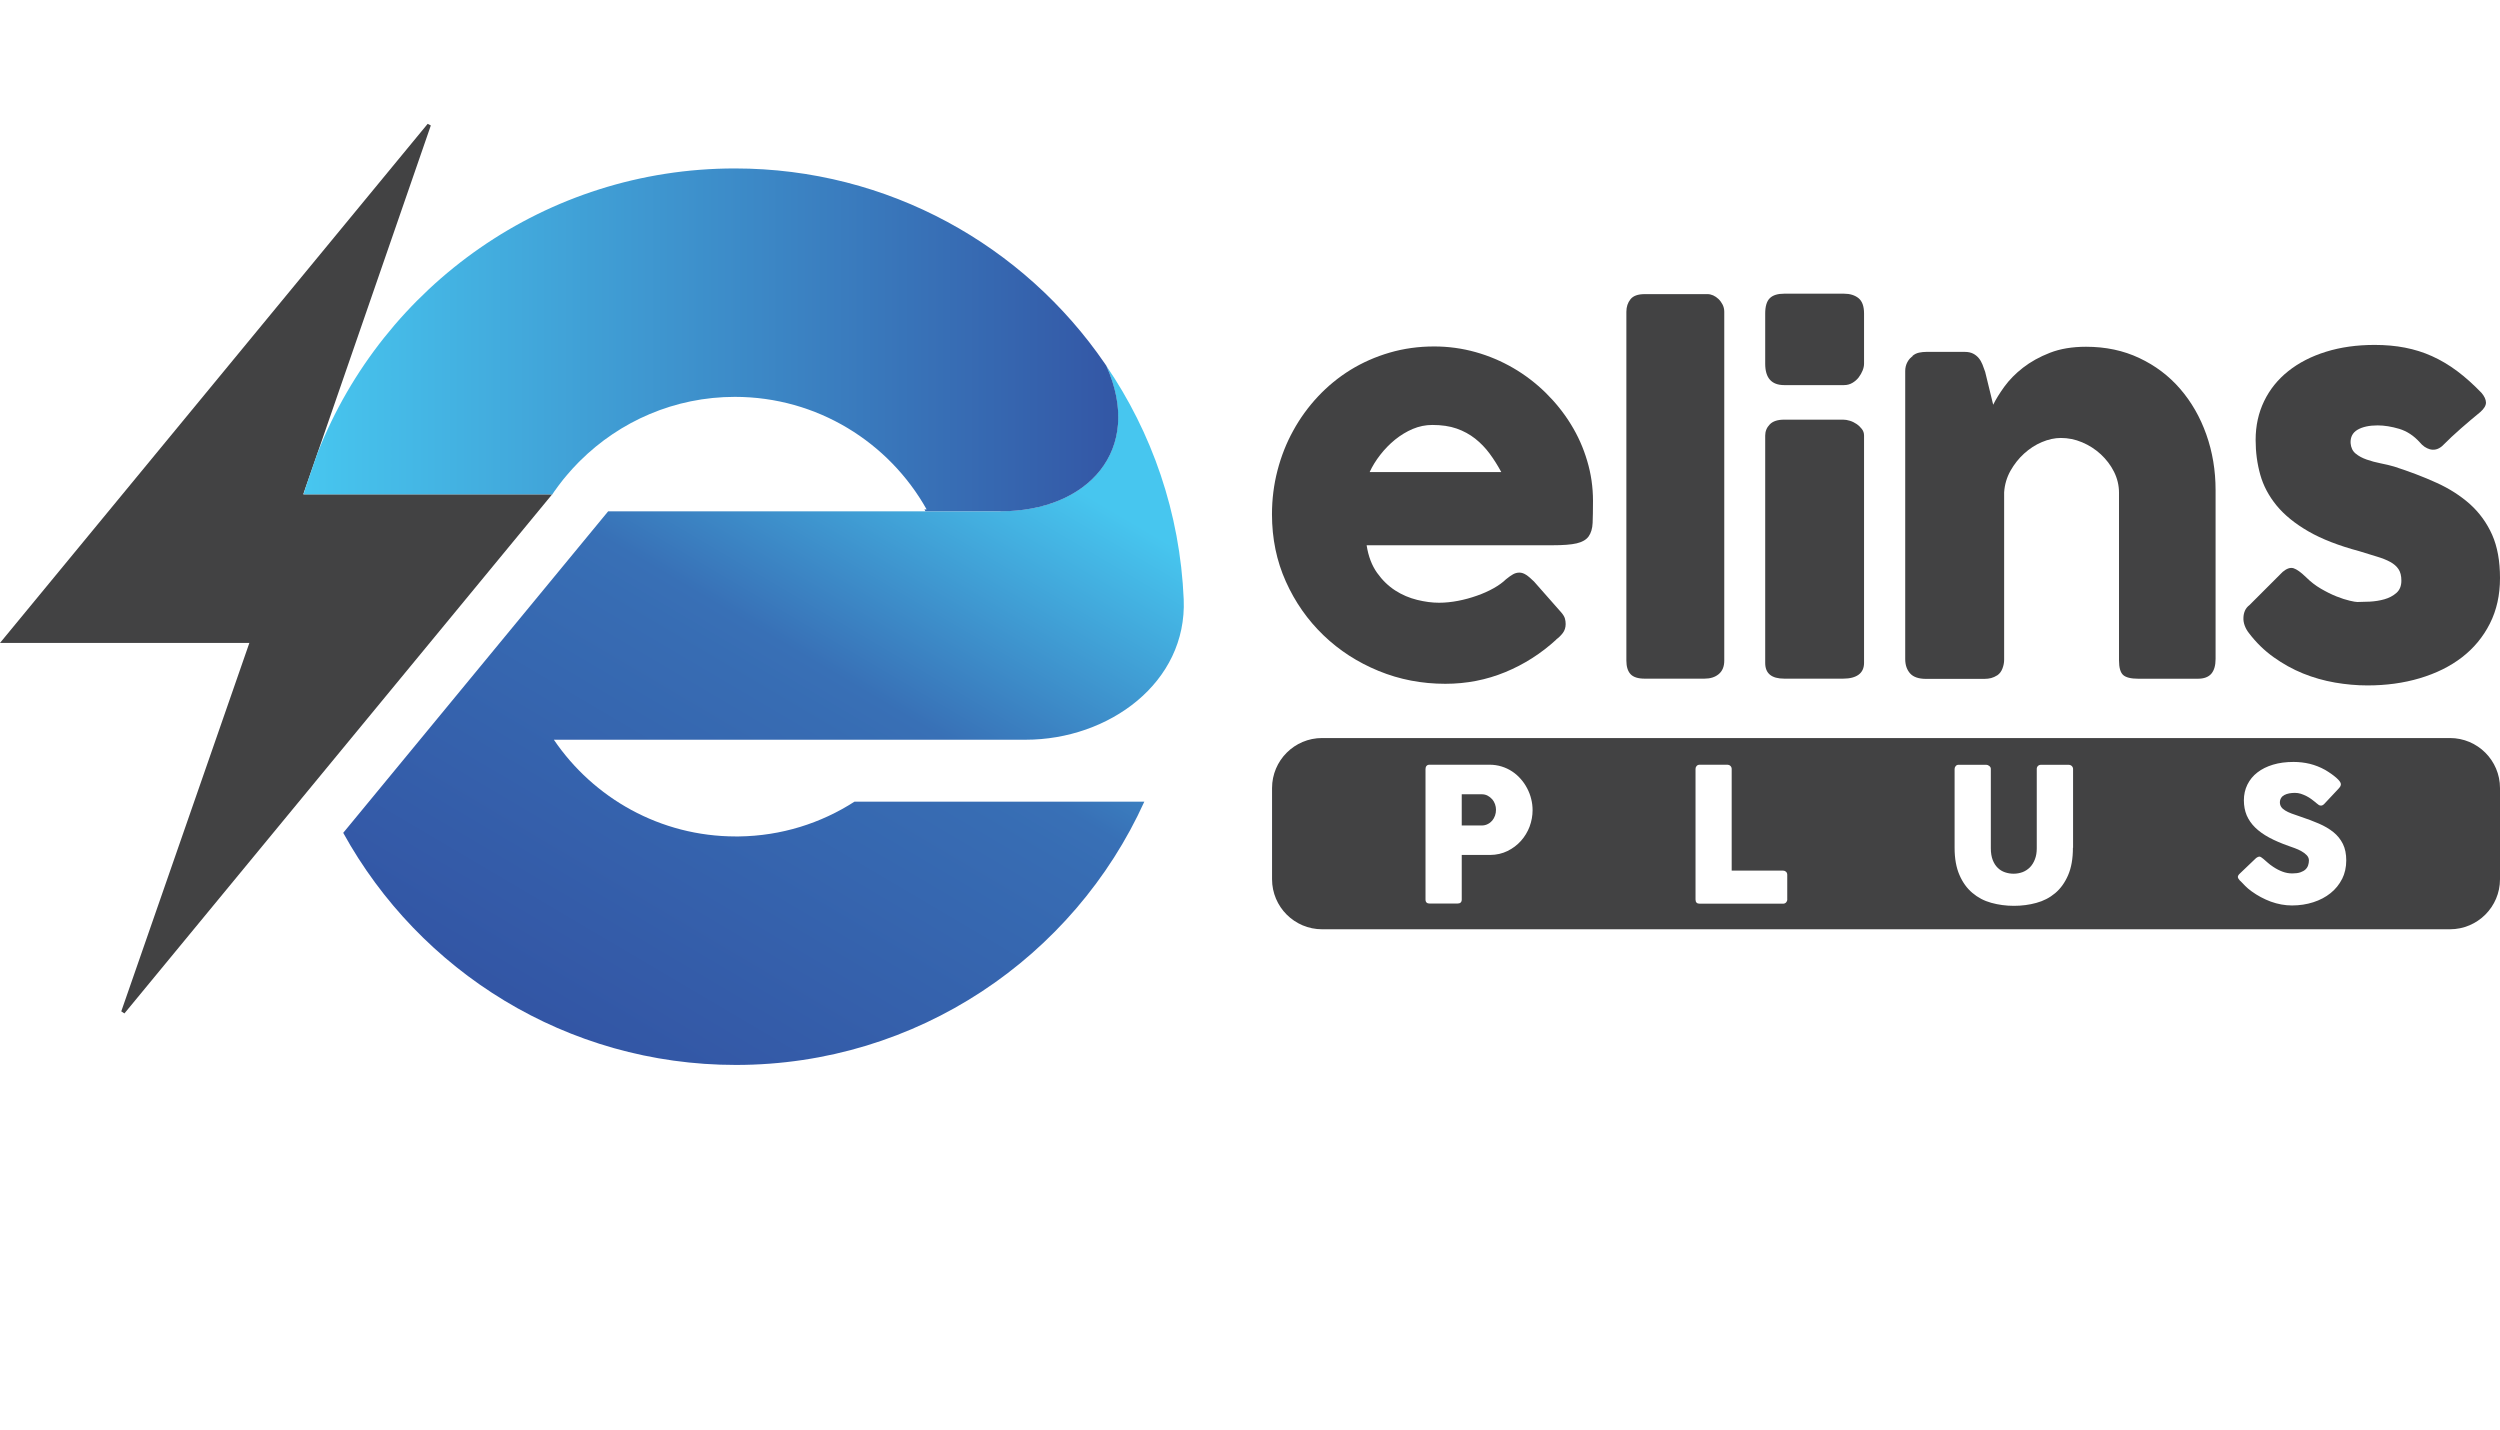 <?xml version="1.0" encoding="UTF-8"?> <svg xmlns="http://www.w3.org/2000/svg" xmlns:xlink="http://www.w3.org/1999/xlink" id="Layer_2" data-name="Layer 2" viewBox="0 0 340.16 194.63"><defs><clipPath id="clippath"><path d="m136.15,69.57h-53.4l-36.05,43.75c10.37,18.81,30.38,31.58,53.43,31.58,24.67,0,45.98-14.67,55.57-35.82h-39.44c-4.55,2.93-9.95,4.66-15.74,4.73-.13,0-.26,0-.4,0-10.29,0-19.38-5.23-24.76-13.16h64.19c11.34,0,21.99-7.78,21.51-19.11-.5-11.77-4.32-22.69-10.57-31.82,5.22,11.56-2.57,19.84-14.35,19.84" fill="none"></path></clipPath><linearGradient id="linear-gradient" x1="-248.3" y1="-224.01" x2="-247.69" y2="-224.01" gradientTransform="translate(49107.4 -44158.51) scale(197.56 -197.56)" gradientUnits="userSpaceOnUse"><stop offset="0" stop-color="#3356a5"></stop><stop offset=".44" stop-color="#376cb3"></stop><stop offset=".5" stop-color="#3870b6"></stop><stop offset=".82" stop-color="#47c6ef"></stop><stop offset="1" stop-color="#47c6ef"></stop></linearGradient><clipPath id="clippath-1"><path d="m43.23,61.56l-1.67,4.84c-.09.29-.18.57-.26.86h33.83l-.05.06h.04c.1-.16.21-.31.31-.47.03-.04.06-.08.09-.12.3-.43.62-.85.94-1.26.07-.09.14-.18.21-.27.15-.19.3-.37.46-.55.13-.16.27-.32.41-.47.13-.14.25-.29.38-.43.26-.28.52-.56.79-.83.07-.07.14-.14.22-.22,5.41-5.37,12.85-8.7,21.06-8.7,11.19,0,20.97,6.18,26.09,15.31h-.3c.05.09.09.17.14.26h10.24c11.77,0,19.55-8.27,14.36-19.82-.06-.09-.12-.19-.19-.28-10.98-16.02-29.41-26.55-50.34-26.55-25.75,0-47.82,15.98-56.75,38.64" fill="none"></path></clipPath><linearGradient id="linear-gradient-2" x1="-245.87" y1="-224.78" x2="-245.25" y2="-224.78" gradientTransform="translate(44270.7 -40389.27) scale(179.89 -179.89)" gradientUnits="userSpaceOnUse"><stop offset="0" stop-color="#47c6ef"></stop><stop offset="1" stop-color="#3356a5"></stop></linearGradient></defs><g id="Layer_1-2" data-name="Layer 1"><g><path d="m203.03,108.75c-.17-.2-.38-.36-.62-.49-.24-.13-.52-.19-.82-.19h-2.7v4.25h2.7c.31,0,.58-.06.83-.19.25-.12.45-.28.62-.48.16-.2.29-.42.38-.68.09-.25.13-.52.13-.79,0-.25-.04-.51-.13-.76-.09-.25-.22-.48-.39-.68" fill="#424243"></path><path d="m333.35,100.42h-153.46c-3.76,0-6.81,3.05-6.81,6.81v12.4c0,3.76,3.05,6.81,6.81,6.81h153.46c3.76,0,6.81-3.05,6.81-6.81v-12.4c0-3.76-3.05-6.81-6.81-6.81m-125.22,12.04c-.28.73-.67,1.38-1.18,1.95-.51.57-1.12,1.03-1.83,1.38-.71.35-1.5.53-2.37.54h-3.86v6.06c0,.37-.2.55-.59.55h-3.78c-.17,0-.31-.04-.41-.13-.1-.09-.15-.23-.15-.41v-17.77c0-.18.05-.32.14-.42.09-.11.23-.16.42-.16h8.13c.59,0,1.14.08,1.66.24.52.16.99.38,1.43.67.43.28.82.62,1.17,1.02.35.39.64.82.88,1.28.24.46.43.94.55,1.45.13.5.19,1.02.19,1.53,0,.76-.14,1.51-.41,2.24m35.07,9.89c0,.15-.05.28-.15.4-.1.12-.24.18-.41.19h-11.37c-.37,0-.56-.19-.56-.56v-17.79c0-.15.05-.28.15-.39.1-.11.24-.17.42-.17h3.77c.14,0,.28.05.39.15.12.1.18.24.19.41v13.85h7c.15,0,.28.05.39.15.11.1.17.24.17.42v3.35Zm38.86-7.02c0,1.49-.22,2.73-.66,3.74-.44,1.01-1.02,1.82-1.76,2.44-.74.62-1.59,1.06-2.56,1.32-.97.27-1.99.4-3.06.4s-2.09-.14-3.07-.41c-.98-.27-1.83-.72-2.57-1.35-.74-.62-1.33-1.44-1.76-2.44-.44-1.01-.66-2.24-.66-3.7v-10.73c0-.14.05-.27.15-.39.1-.11.22-.17.36-.17h3.81c.13,0,.26.05.4.16.14.11.21.24.21.4v10.8c0,.63.09,1.16.26,1.6.17.44.4.79.69,1.07.29.28.62.48.99.6.38.13.77.19,1.18.19s.83-.08,1.21-.22c.38-.15.71-.37,1-.66.28-.29.51-.66.67-1.09.17-.43.25-.93.25-1.49v-10.8c0-.15.05-.29.16-.4.11-.11.25-.16.43-.16h3.72c.19,0,.35.06.46.17.11.11.17.25.17.39v10.73Zm36.63,4.23c-.38.76-.91,1.41-1.57,1.94-.67.54-1.45.95-2.35,1.24-.9.29-1.87.44-2.9.44-.98,0-1.93-.18-2.88-.52-.94-.35-1.82-.82-2.63-1.41-.34-.25-.63-.49-.86-.73-.23-.24-.42-.43-.55-.57l-.04-.04s-.02-.03-.03-.03c0,0-.02,0-.03-.02,0-.02-.02-.03-.03-.03,0,0-.02-.01-.03-.02-.19-.21-.29-.38-.29-.51,0-.15.1-.31.29-.48l2.2-2.1c.18-.13.32-.19.43-.19.08,0,.16.03.24.08.08.05.19.13.31.23.14.12.33.28.55.48.22.2.48.4.77.59.43.29.86.51,1.29.67.42.16.87.24,1.34.24.43,0,.8-.05,1.09-.15.29-.1.52-.23.69-.39.17-.16.29-.35.36-.56.07-.21.11-.44.11-.67,0-.26-.1-.5-.3-.71-.2-.21-.44-.39-.73-.55-.29-.16-.59-.3-.9-.41-.31-.11-.59-.21-.81-.29-1.02-.36-1.91-.74-2.67-1.15-.76-.41-1.4-.87-1.91-1.37-.51-.5-.89-1.06-1.15-1.66-.25-.61-.38-1.28-.38-2.03,0-.79.16-1.5.48-2.15.32-.64.77-1.2,1.36-1.65.59-.46,1.3-.81,2.13-1.06.83-.25,1.76-.37,2.79-.37.77,0,1.51.09,2.22.26.71.18,1.41.45,2.09.83.29.17.56.35.82.53.26.18.48.36.68.53.19.17.35.33.46.48.11.15.17.29.17.39s-.03.21-.08.31c-.05.09-.14.2-.25.32l-1.95,2.08c-.14.14-.29.21-.43.21-.12,0-.23-.03-.32-.1-.1-.07-.21-.15-.32-.25l-.11-.1c-.17-.14-.36-.29-.57-.44-.21-.15-.43-.29-.67-.41-.24-.12-.49-.22-.75-.31-.26-.08-.53-.12-.8-.12s-.54.02-.79.07c-.25.05-.46.12-.65.22-.19.1-.34.23-.44.4-.11.17-.17.37-.17.6s.06.44.18.62c.12.18.3.34.53.48.24.15.53.29.88.42.35.13.76.27,1.23.43.9.3,1.73.61,2.49.94.76.33,1.41.71,1.97,1.16.55.44.98.98,1.29,1.6.31.62.46,1.37.46,2.25,0,.93-.19,1.78-.57,2.54" fill="#424243"></path><path d="m211.76,87.02c-2.06,1.89-4.37,3.37-6.94,4.43-2.57,1.06-5.29,1.59-8.16,1.59-3.2,0-6.23-.58-9.08-1.75-2.85-1.17-5.35-2.78-7.5-4.85-2.15-2.07-3.86-4.5-5.12-7.31-1.26-2.8-1.89-5.85-1.89-9.15,0-2.05.25-4.05.75-5.97.5-1.93,1.21-3.73,2.14-5.41.92-1.68,2.04-3.23,3.36-4.64,1.32-1.41,2.8-2.62,4.43-3.63,1.63-1,3.41-1.79,5.33-2.35,1.92-.56,3.94-.84,6.06-.84,1.94,0,3.82.26,5.64.77,1.82.51,3.53,1.24,5.13,2.17,1.6.93,3.07,2.06,4.4,3.36,1.33,1.31,2.48,2.74,3.43,4.29.96,1.55,1.7,3.21,2.22,4.98.53,1.76.79,3.58.79,5.45,0,1.22-.02,2.21-.05,2.98-.03.77-.22,1.38-.54,1.84-.33.46-.87.77-1.63.95-.76.18-1.87.26-3.35.26h-25.23c.23,1.5.71,2.75,1.42,3.75.71,1,1.54,1.8,2.47,2.4.93.6,1.93,1.02,2.98,1.28,1.05.26,2.04.39,2.98.39.84,0,1.7-.09,2.59-.26.89-.17,1.75-.41,2.57-.7.83-.29,1.59-.63,2.28-1.02.69-.39,1.24-.79,1.67-1.21.37-.3.69-.53.96-.68.27-.15.55-.23.86-.23s.61.1.93.31c.32.21.67.52,1.07.91l3.71,4.21c.26.3.42.58.49.82.07.25.1.5.1.75,0,.47-.13.87-.38,1.21-.26.34-.56.64-.91.89m-16.86-29.19c-.91,0-1.79.18-2.65.54-.85.36-1.65.85-2.4,1.45-.75.61-1.42,1.3-2.02,2.07-.6.77-1.08,1.55-1.45,2.35h17.91c-.49-.91-1.02-1.75-1.59-2.52-.57-.77-1.23-1.45-1.96-2.03-.74-.58-1.58-1.04-2.52-1.37-.95-.33-2.05-.49-3.31-.49" fill="#424243"></path><path d="m221.29,42.43c0-.68.19-1.25.56-1.71.37-.47,1.02-.7,1.93-.7h8.58c.23,0,.48.06.74.17.26.12.5.28.72.49.22.21.41.47.56.76.15.3.23.62.23.98v47.47c0,.8-.25,1.41-.75,1.83s-1.15.62-1.95.62h-8.13c-.91,0-1.55-.21-1.93-.62-.37-.41-.56-1.02-.56-1.83v-47.47Z" fill="#424243"></path><path d="m240.18,42.66c0-.98.21-1.68.63-2.09.42-.41,1.07-.61,1.96-.61h8.13c.82,0,1.48.21,1.98.61.5.41.75,1.1.75,2.09v6.83c0,.28-.06.58-.19.91-.13.33-.31.64-.54.95-.23.3-.52.55-.86.75-.34.2-.72.3-1.14.3h-8.13c-1.73,0-2.59-.97-2.59-2.91v-6.83Zm0,16.61c0-.59.21-1.1.63-1.53.42-.43,1.07-.64,1.96-.64h8.02c.28,0,.58.05.91.15.33.1.63.25.91.44.28.19.52.42.72.68.2.26.3.55.3.89v30.94c0,.7-.25,1.24-.74,1.6-.49.36-1.19.54-2.1.54h-8.02c-1.73,0-2.59-.71-2.59-2.14v-30.94Z" fill="#424243"></path><path d="m260.16,48.47c.3-.26.62-.42.96-.49.34-.07.66-.1.96-.1h5.29c.42,0,.78.08,1.09.23.3.15.56.36.77.61.21.25.38.55.51.87.13.33.25.66.37,1.01l1.09,4.47c.35-.72.86-1.54,1.52-2.46.67-.92,1.51-1.78,2.54-2.58,1.03-.8,2.25-1.48,3.66-2.03,1.41-.55,3.05-.82,4.92-.82,2.66,0,5.08.51,7.25,1.54,2.17,1.02,4.02,2.42,5.55,4.19,1.53,1.77,2.72,3.84,3.56,6.21.84,2.37,1.26,4.89,1.26,7.58v22.95c0,.89-.19,1.56-.58,2.02-.39.45-1,.68-1.84.68h-8.09c-1,0-1.69-.17-2.07-.51-.37-.34-.56-1-.56-1.98v-22.81c0-1-.23-1.96-.68-2.86-.45-.9-1.06-1.69-1.8-2.38-.75-.69-1.59-1.23-2.54-1.63-.95-.4-1.91-.59-2.89-.59-.84,0-1.7.19-2.58.56-.88.37-1.68.89-2.42,1.56-.74.67-1.35,1.45-1.86,2.35-.5.9-.79,1.87-.86,2.93v22.78c0,.4-.08.8-.23,1.19-.15.4-.38.7-.68.91-.3.19-.59.32-.86.39-.27.07-.58.11-.93.11h-7.92c-1.01,0-1.73-.25-2.17-.74-.44-.49-.67-1.14-.67-1.96v-39.19c0-.44.1-.85.3-1.22.2-.37.47-.66.82-.87l-.21.1Z" fill="#424243"></path><path d="m313.74,78.51c.63.63,1.31,1.16,2.05,1.59.74.43,1.44.78,2.12,1.05.68.27,1.27.46,1.79.58.51.12.86.18,1.05.18.44,0,1.01-.02,1.7-.05.69-.04,1.35-.14,1.98-.32.63-.18,1.17-.46,1.63-.86.46-.4.68-.96.68-1.68,0-.66-.13-1.17-.39-1.56-.26-.39-.63-.71-1.12-.98-.49-.27-1.09-.51-1.8-.72-.71-.21-1.51-.46-2.4-.74-2.8-.75-5.12-1.65-6.94-2.7-1.82-1.05-3.26-2.22-4.33-3.52-1.06-1.3-1.8-2.69-2.22-4.19-.42-1.5-.63-3.07-.63-4.73,0-1.94.39-3.7,1.16-5.29.77-1.59,1.87-2.95,3.29-4.08,1.42-1.13,3.13-2.01,5.12-2.63,1.99-.62,4.19-.93,6.62-.93,1.47,0,2.85.12,4.13.37,1.28.25,2.51.63,3.68,1.16,1.17.53,2.31,1.2,3.42,2.03,1.11.83,2.21,1.82,3.31,2.96.4.47.6.91.61,1.31.01.41-.25.85-.79,1.32-.91.75-1.78,1.48-2.61,2.21-.83.72-1.69,1.53-2.58,2.42-.28.23-.56.38-.84.44-.28.06-.55.05-.81-.02-.26-.07-.5-.19-.74-.35-.23-.16-.44-.36-.63-.59-.82-.91-1.75-1.52-2.8-1.84-1.05-.31-2.03-.47-2.94-.47-1.14,0-2.06.2-2.73.59-.68.4-.99,1.01-.95,1.82.05.61.27,1.08.68,1.42.41.34.91.61,1.51.82.6.21,1.23.38,1.89.51.67.13,1.28.28,1.84.44,2.1.68,4.03,1.41,5.78,2.21,1.75.79,3.27,1.77,4.56,2.92,1.28,1.16,2.28,2.54,3,4.15.71,1.61,1.07,3.57,1.07,5.89s-.46,4.38-1.38,6.2c-.92,1.82-2.19,3.35-3.8,4.59-1.61,1.24-3.52,2.18-5.73,2.84-2.21.66-4.58.98-7.13.98-1.45,0-2.92-.13-4.42-.39-1.49-.26-2.94-.67-4.35-1.24-1.4-.57-2.73-1.31-3.99-2.21-1.26-.9-2.38-1.99-3.36-3.28-.26-.33-.45-.67-.58-1.03-.13-.36-.19-.72-.17-1.07.01-.35.08-.67.21-.96.13-.29.33-.54.61-.75l4.52-4.52c.56-.47,1.06-.63,1.49-.49.43.14.99.54,1.66,1.19" fill="#424243"></path><polygon points="58.62 17.07 41.26 67.26 75.13 67.26 16.93 137.89 16.5 137.61 33.93 87.48 0 87.48 58.19 16.85 58.62 17.07" fill="#424243" fill-rule="evenodd"></polygon><g clip-path="url(#clippath)"><rect x="34.21" y="23.79" width="139.85" height="147.05" transform="translate(-32.21 138.84) rotate(-60)" fill="url(#linear-gradient)"></rect></g><g clip-path="url(#clippath-1)"><rect x="41.29" y="22.92" width="114.41" height="46.65" fill="url(#linear-gradient-2)"></rect></g></g></g></svg> 